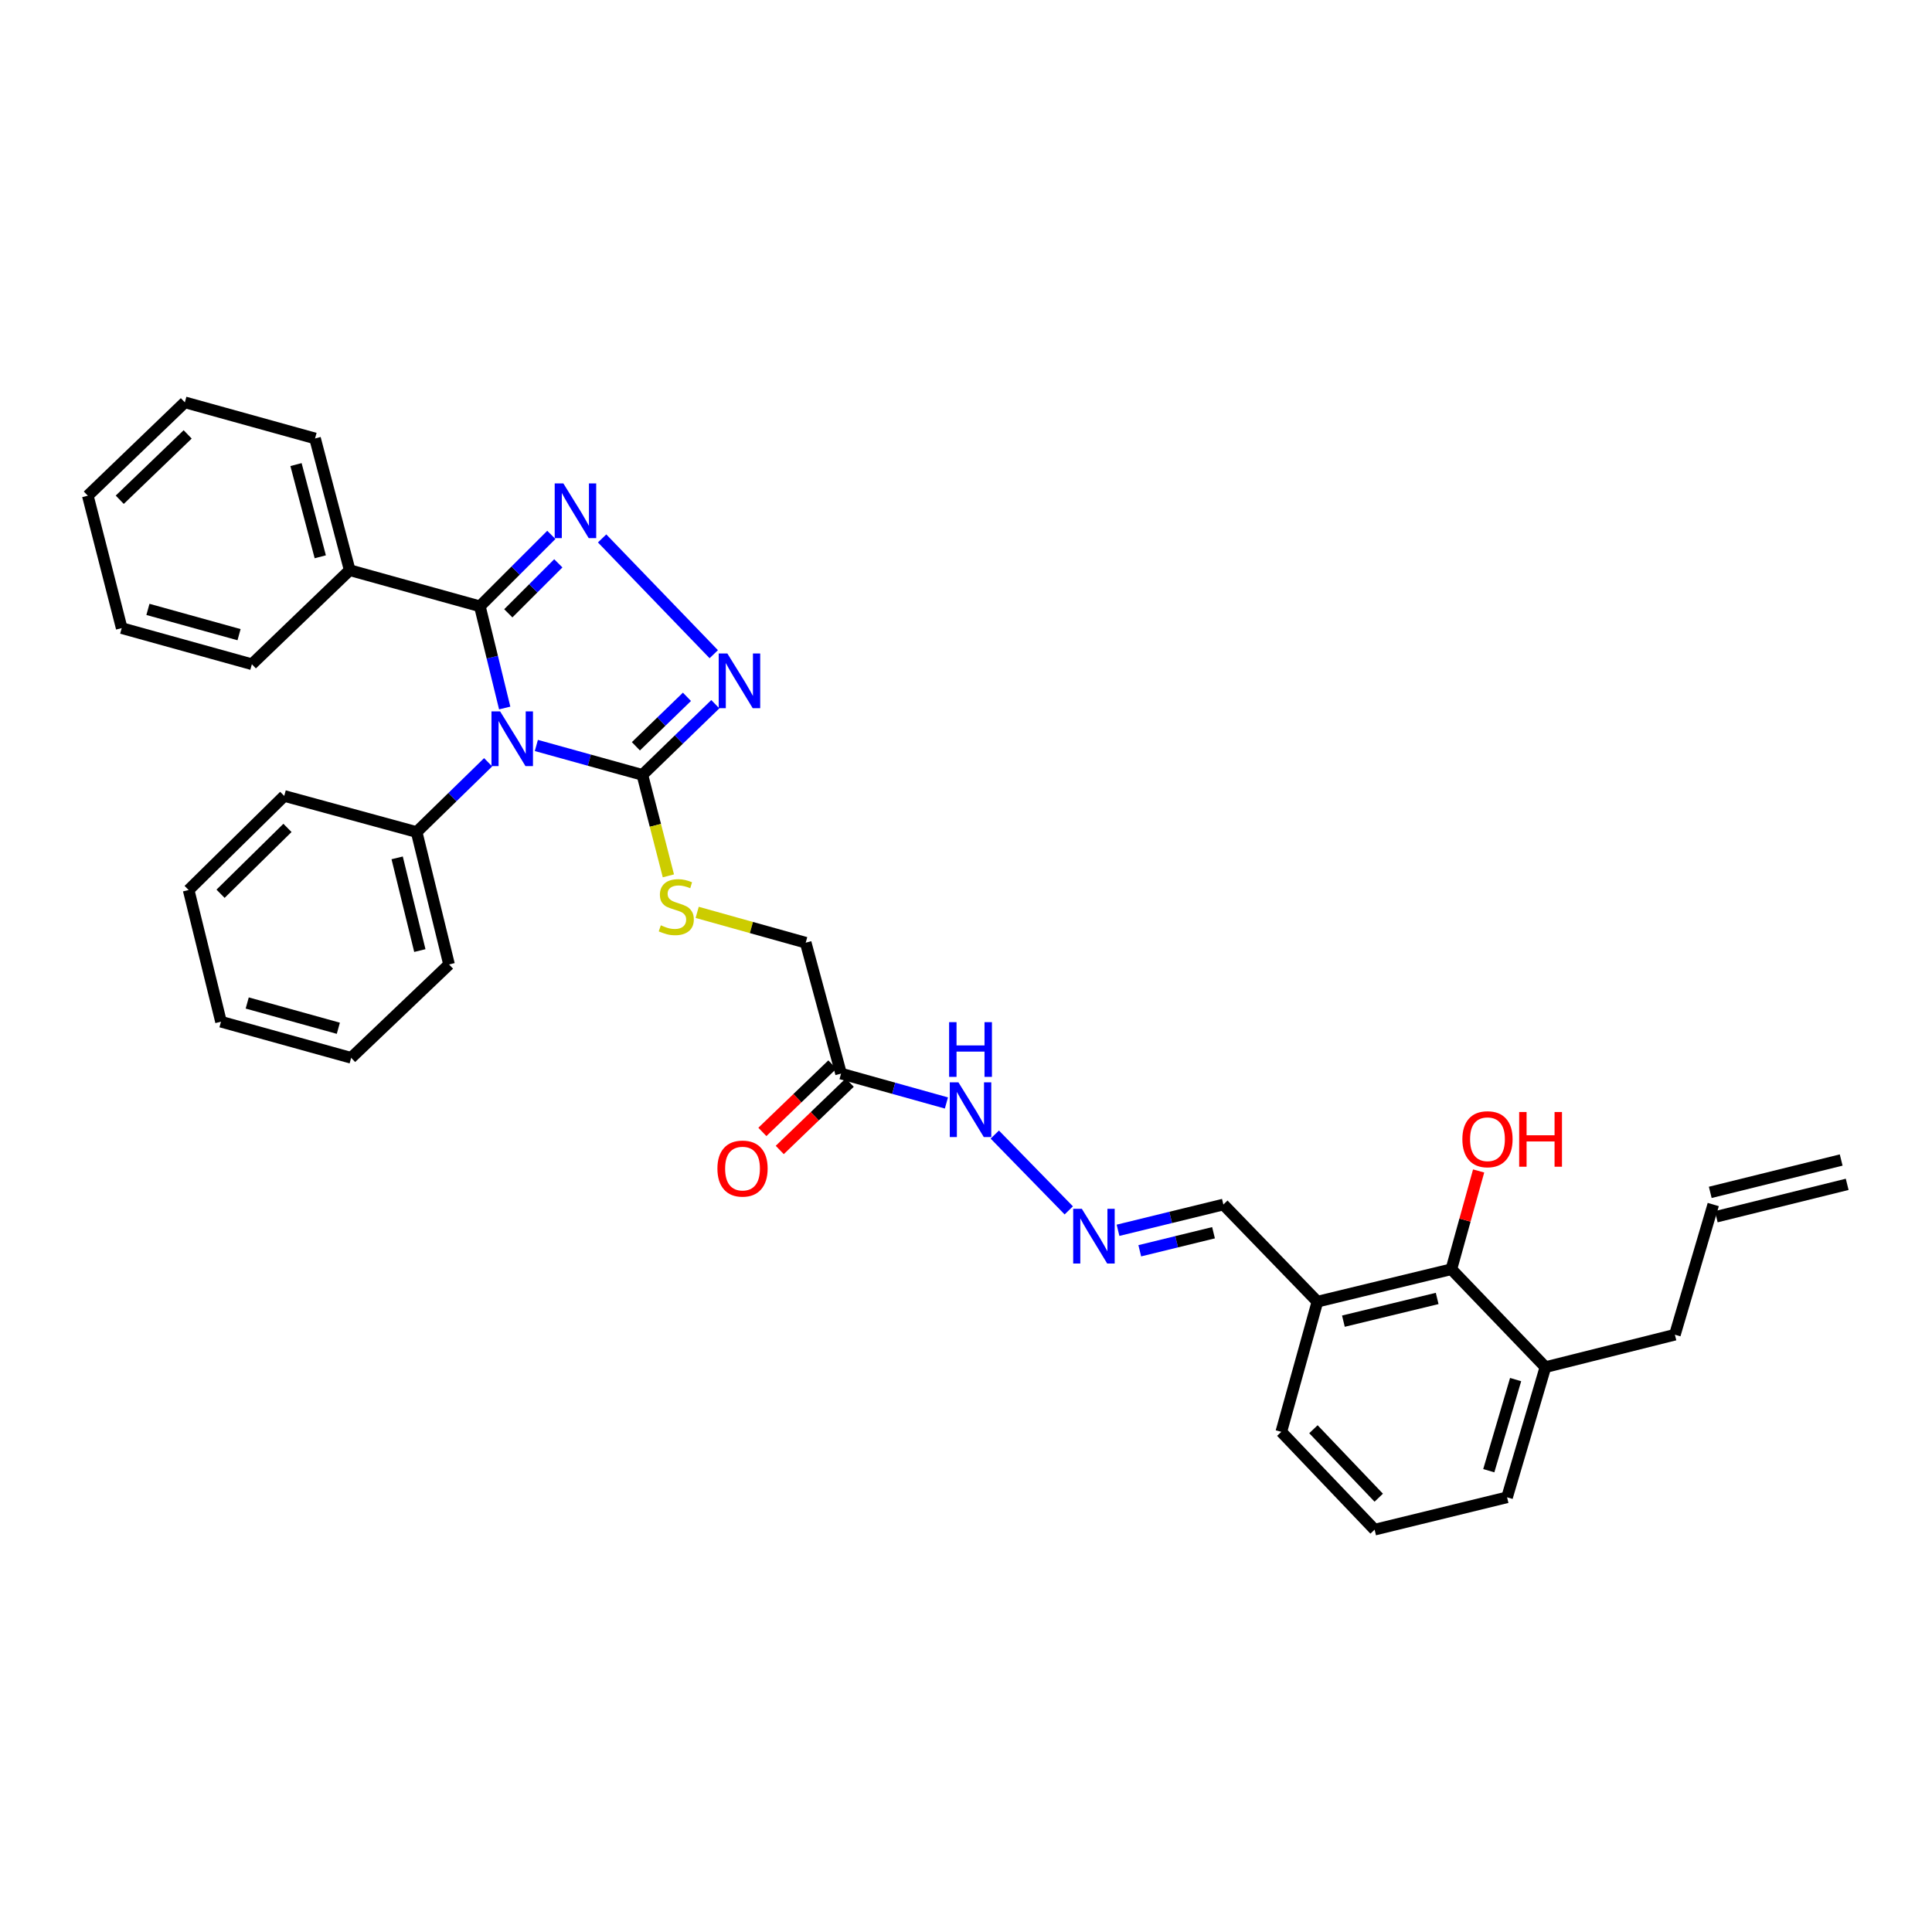 <?xml version='1.0' encoding='iso-8859-1'?>
<svg version='1.1' baseProfile='full'
              xmlns='http://www.w3.org/2000/svg'
                      xmlns:rdkit='http://www.rdkit.org/xml'
                      xmlns:xlink='http://www.w3.org/1999/xlink'
                  xml:space='preserve'
width='1000px' height='1000px' viewBox='0 0 1000 1000'>
<!-- END OF HEADER -->
<rect style='opacity:1.0;fill:#FFFFFF;stroke:none' width='1000' height='1000' x='0' y='0'> </rect>
<path class='bond-0' d='M 261.236,366.462 L 254.807,340.142' style='fill:none;fill-rule:evenodd;stroke:#0000FF;stroke-width:6px;stroke-linecap:butt;stroke-linejoin:miter;stroke-opacity:1' />
<path class='bond-0' d='M 254.807,340.142 L 248.379,313.822' style='fill:none;fill-rule:evenodd;stroke:#000000;stroke-width:6px;stroke-linecap:butt;stroke-linejoin:miter;stroke-opacity:1' />
<path class='bond-2' d='M 277.613,385.851 L 305.056,393.464' style='fill:none;fill-rule:evenodd;stroke:#0000FF;stroke-width:6px;stroke-linecap:butt;stroke-linejoin:miter;stroke-opacity:1' />
<path class='bond-2' d='M 305.056,393.464 L 332.5,401.078' style='fill:none;fill-rule:evenodd;stroke:#000000;stroke-width:6px;stroke-linecap:butt;stroke-linejoin:miter;stroke-opacity:1' />
<path class='bond-7' d='M 252.657,394.553 L 234.153,412.609' style='fill:none;fill-rule:evenodd;stroke:#0000FF;stroke-width:6px;stroke-linecap:butt;stroke-linejoin:miter;stroke-opacity:1' />
<path class='bond-7' d='M 234.153,412.609 L 215.65,430.665' style='fill:none;fill-rule:evenodd;stroke:#000000;stroke-width:6px;stroke-linecap:butt;stroke-linejoin:miter;stroke-opacity:1' />
<path class='bond-1' d='M 248.379,313.822 L 266.872,295.34' style='fill:none;fill-rule:evenodd;stroke:#000000;stroke-width:6px;stroke-linecap:butt;stroke-linejoin:miter;stroke-opacity:1' />
<path class='bond-1' d='M 266.872,295.34 L 285.365,276.857' style='fill:none;fill-rule:evenodd;stroke:#0000FF;stroke-width:6px;stroke-linecap:butt;stroke-linejoin:miter;stroke-opacity:1' />
<path class='bond-1' d='M 263.096,317.452 L 276.041,304.514' style='fill:none;fill-rule:evenodd;stroke:#000000;stroke-width:6px;stroke-linecap:butt;stroke-linejoin:miter;stroke-opacity:1' />
<path class='bond-1' d='M 276.041,304.514 L 288.986,291.576' style='fill:none;fill-rule:evenodd;stroke:#0000FF;stroke-width:6px;stroke-linecap:butt;stroke-linejoin:miter;stroke-opacity:1' />
<path class='bond-10' d='M 248.379,313.822 L 181.004,295.123' style='fill:none;fill-rule:evenodd;stroke:#000000;stroke-width:6px;stroke-linecap:butt;stroke-linejoin:miter;stroke-opacity:1' />
<path class='bond-33' d='M 311.651,278.684 L 369.439,338.61' style='fill:none;fill-rule:evenodd;stroke:#0000FF;stroke-width:6px;stroke-linecap:butt;stroke-linejoin:miter;stroke-opacity:1' />
<path class='bond-3' d='M 332.5,401.078 L 351.375,382.79' style='fill:none;fill-rule:evenodd;stroke:#000000;stroke-width:6px;stroke-linecap:butt;stroke-linejoin:miter;stroke-opacity:1' />
<path class='bond-3' d='M 351.375,382.79 L 370.25,364.503' style='fill:none;fill-rule:evenodd;stroke:#0000FF;stroke-width:6px;stroke-linecap:butt;stroke-linejoin:miter;stroke-opacity:1' />
<path class='bond-3' d='M 329.137,386.276 L 342.35,373.475' style='fill:none;fill-rule:evenodd;stroke:#000000;stroke-width:6px;stroke-linecap:butt;stroke-linejoin:miter;stroke-opacity:1' />
<path class='bond-3' d='M 342.35,373.475 L 355.562,360.673' style='fill:none;fill-rule:evenodd;stroke:#0000FF;stroke-width:6px;stroke-linecap:butt;stroke-linejoin:miter;stroke-opacity:1' />
<path class='bond-5' d='M 332.5,401.078 L 339.226,427.208' style='fill:none;fill-rule:evenodd;stroke:#000000;stroke-width:6px;stroke-linecap:butt;stroke-linejoin:miter;stroke-opacity:1' />
<path class='bond-5' d='M 339.226,427.208 L 345.952,453.338' style='fill:none;fill-rule:evenodd;stroke:#CCCC00;stroke-width:6px;stroke-linecap:butt;stroke-linejoin:miter;stroke-opacity:1' />
<path class='bond-4' d='M 435.327,555.68 L 417.032,487.937' style='fill:none;fill-rule:evenodd;stroke:#000000;stroke-width:6px;stroke-linecap:butt;stroke-linejoin:miter;stroke-opacity:1' />
<path class='bond-11' d='M 435.327,555.68 L 462.595,563.288' style='fill:none;fill-rule:evenodd;stroke:#000000;stroke-width:6px;stroke-linecap:butt;stroke-linejoin:miter;stroke-opacity:1' />
<path class='bond-11' d='M 462.595,563.288 L 489.863,570.897' style='fill:none;fill-rule:evenodd;stroke:#0000FF;stroke-width:6px;stroke-linecap:butt;stroke-linejoin:miter;stroke-opacity:1' />
<path class='bond-12' d='M 430.83,551.008 L 412.717,568.445' style='fill:none;fill-rule:evenodd;stroke:#000000;stroke-width:6px;stroke-linecap:butt;stroke-linejoin:miter;stroke-opacity:1' />
<path class='bond-12' d='M 412.717,568.445 L 394.603,585.882' style='fill:none;fill-rule:evenodd;stroke:#FF0000;stroke-width:6px;stroke-linecap:butt;stroke-linejoin:miter;stroke-opacity:1' />
<path class='bond-12' d='M 439.825,560.352 L 421.712,577.789' style='fill:none;fill-rule:evenodd;stroke:#000000;stroke-width:6px;stroke-linecap:butt;stroke-linejoin:miter;stroke-opacity:1' />
<path class='bond-12' d='M 421.712,577.789 L 403.599,595.227' style='fill:none;fill-rule:evenodd;stroke:#FF0000;stroke-width:6px;stroke-linecap:butt;stroke-linejoin:miter;stroke-opacity:1' />
<path class='bond-15' d='M 360.858,472.24 L 388.945,480.089' style='fill:none;fill-rule:evenodd;stroke:#CCCC00;stroke-width:6px;stroke-linecap:butt;stroke-linejoin:miter;stroke-opacity:1' />
<path class='bond-15' d='M 388.945,480.089 L 417.032,487.937' style='fill:none;fill-rule:evenodd;stroke:#000000;stroke-width:6px;stroke-linecap:butt;stroke-linejoin:miter;stroke-opacity:1' />
<path class='bond-6' d='M 751.225,656.951 L 681.89,673.74' style='fill:none;fill-rule:evenodd;stroke:#000000;stroke-width:6px;stroke-linecap:butt;stroke-linejoin:miter;stroke-opacity:1' />
<path class='bond-6' d='M 743.877,672.075 L 695.343,683.828' style='fill:none;fill-rule:evenodd;stroke:#000000;stroke-width:6px;stroke-linecap:butt;stroke-linejoin:miter;stroke-opacity:1' />
<path class='bond-13' d='M 751.225,656.951 L 799.901,707.63' style='fill:none;fill-rule:evenodd;stroke:#000000;stroke-width:6px;stroke-linecap:butt;stroke-linejoin:miter;stroke-opacity:1' />
<path class='bond-18' d='M 751.225,656.951 L 758.281,631.517' style='fill:none;fill-rule:evenodd;stroke:#000000;stroke-width:6px;stroke-linecap:butt;stroke-linejoin:miter;stroke-opacity:1' />
<path class='bond-18' d='M 758.281,631.517 L 765.337,606.084' style='fill:none;fill-rule:evenodd;stroke:#FF0000;stroke-width:6px;stroke-linecap:butt;stroke-linejoin:miter;stroke-opacity:1' />
<path class='bond-23' d='M 215.65,430.665 L 232.425,499.207' style='fill:none;fill-rule:evenodd;stroke:#000000;stroke-width:6px;stroke-linecap:butt;stroke-linejoin:miter;stroke-opacity:1' />
<path class='bond-23' d='M 205.567,444.03 L 217.31,492.009' style='fill:none;fill-rule:evenodd;stroke:#000000;stroke-width:6px;stroke-linecap:butt;stroke-linejoin:miter;stroke-opacity:1' />
<path class='bond-24' d='M 215.65,430.665 L 147.115,411.973' style='fill:none;fill-rule:evenodd;stroke:#000000;stroke-width:6px;stroke-linecap:butt;stroke-linejoin:miter;stroke-opacity:1' />
<path class='bond-8' d='M 553.195,626.494 L 514.902,587.251' style='fill:none;fill-rule:evenodd;stroke:#0000FF;stroke-width:6px;stroke-linecap:butt;stroke-linejoin:miter;stroke-opacity:1' />
<path class='bond-14' d='M 578.686,636.797 L 605.95,630.131' style='fill:none;fill-rule:evenodd;stroke:#0000FF;stroke-width:6px;stroke-linecap:butt;stroke-linejoin:miter;stroke-opacity:1' />
<path class='bond-14' d='M 605.95,630.131 L 633.215,623.465' style='fill:none;fill-rule:evenodd;stroke:#000000;stroke-width:6px;stroke-linecap:butt;stroke-linejoin:miter;stroke-opacity:1' />
<path class='bond-14' d='M 589.946,647.396 L 609.031,642.73' style='fill:none;fill-rule:evenodd;stroke:#0000FF;stroke-width:6px;stroke-linecap:butt;stroke-linejoin:miter;stroke-opacity:1' />
<path class='bond-14' d='M 609.031,642.73 L 628.116,638.064' style='fill:none;fill-rule:evenodd;stroke:#000000;stroke-width:6px;stroke-linecap:butt;stroke-linejoin:miter;stroke-opacity:1' />
<path class='bond-9' d='M 681.89,673.74 L 633.215,623.465' style='fill:none;fill-rule:evenodd;stroke:#000000;stroke-width:6px;stroke-linecap:butt;stroke-linejoin:miter;stroke-opacity:1' />
<path class='bond-20' d='M 681.89,673.74 L 663.198,741.122' style='fill:none;fill-rule:evenodd;stroke:#000000;stroke-width:6px;stroke-linecap:butt;stroke-linejoin:miter;stroke-opacity:1' />
<path class='bond-25' d='M 181.004,295.123 L 163.069,226.941' style='fill:none;fill-rule:evenodd;stroke:#000000;stroke-width:6px;stroke-linecap:butt;stroke-linejoin:miter;stroke-opacity:1' />
<path class='bond-25' d='M 165.77,288.195 L 153.215,240.468' style='fill:none;fill-rule:evenodd;stroke:#000000;stroke-width:6px;stroke-linecap:butt;stroke-linejoin:miter;stroke-opacity:1' />
<path class='bond-26' d='M 181.004,295.123 L 130.368,343.806' style='fill:none;fill-rule:evenodd;stroke:#000000;stroke-width:6px;stroke-linecap:butt;stroke-linejoin:miter;stroke-opacity:1' />
<path class='bond-19' d='M 799.901,707.63 L 866.922,690.84' style='fill:none;fill-rule:evenodd;stroke:#000000;stroke-width:6px;stroke-linecap:butt;stroke-linejoin:miter;stroke-opacity:1' />
<path class='bond-36' d='M 799.901,707.63 L 780.056,775.004' style='fill:none;fill-rule:evenodd;stroke:#000000;stroke-width:6px;stroke-linecap:butt;stroke-linejoin:miter;stroke-opacity:1' />
<path class='bond-36' d='M 784.482,714.071 L 770.59,761.233' style='fill:none;fill-rule:evenodd;stroke:#000000;stroke-width:6px;stroke-linecap:butt;stroke-linejoin:miter;stroke-opacity:1' />
<path class='bond-16' d='M 886.782,623.465 L 866.922,690.84' style='fill:none;fill-rule:evenodd;stroke:#000000;stroke-width:6px;stroke-linecap:butt;stroke-linejoin:miter;stroke-opacity:1' />
<path class='bond-17' d='M 888.337,629.761 L 956.101,613.015' style='fill:none;fill-rule:evenodd;stroke:#000000;stroke-width:6px;stroke-linecap:butt;stroke-linejoin:miter;stroke-opacity:1' />
<path class='bond-17' d='M 885.226,617.169 L 952.99,600.423' style='fill:none;fill-rule:evenodd;stroke:#000000;stroke-width:6px;stroke-linecap:butt;stroke-linejoin:miter;stroke-opacity:1' />
<path class='bond-21' d='M 663.198,741.122 L 711.492,791.751' style='fill:none;fill-rule:evenodd;stroke:#000000;stroke-width:6px;stroke-linecap:butt;stroke-linejoin:miter;stroke-opacity:1' />
<path class='bond-21' d='M 679.828,739.764 L 713.633,775.204' style='fill:none;fill-rule:evenodd;stroke:#000000;stroke-width:6px;stroke-linecap:butt;stroke-linejoin:miter;stroke-opacity:1' />
<path class='bond-22' d='M 711.492,791.751 L 780.056,775.004' style='fill:none;fill-rule:evenodd;stroke:#000000;stroke-width:6px;stroke-linecap:butt;stroke-linejoin:miter;stroke-opacity:1' />
<path class='bond-30' d='M 232.425,499.207 L 181.761,547.53' style='fill:none;fill-rule:evenodd;stroke:#000000;stroke-width:6px;stroke-linecap:butt;stroke-linejoin:miter;stroke-opacity:1' />
<path class='bond-29' d='M 147.115,411.973 L 97.639,460.67' style='fill:none;fill-rule:evenodd;stroke:#000000;stroke-width:6px;stroke-linecap:butt;stroke-linejoin:miter;stroke-opacity:1' />
<path class='bond-29' d='M 148.792,428.522 L 114.159,462.61' style='fill:none;fill-rule:evenodd;stroke:#000000;stroke-width:6px;stroke-linecap:butt;stroke-linejoin:miter;stroke-opacity:1' />
<path class='bond-28' d='M 163.069,226.941 L 95.679,208.249' style='fill:none;fill-rule:evenodd;stroke:#000000;stroke-width:6px;stroke-linecap:butt;stroke-linejoin:miter;stroke-opacity:1' />
<path class='bond-27' d='M 130.368,343.806 L 62.994,325.114' style='fill:none;fill-rule:evenodd;stroke:#000000;stroke-width:6px;stroke-linecap:butt;stroke-linejoin:miter;stroke-opacity:1' />
<path class='bond-27' d='M 123.73,328.504 L 76.567,315.419' style='fill:none;fill-rule:evenodd;stroke:#000000;stroke-width:6px;stroke-linecap:butt;stroke-linejoin:miter;stroke-opacity:1' />
<path class='bond-32' d='M 62.994,325.114 L 45.455,256.572' style='fill:none;fill-rule:evenodd;stroke:#000000;stroke-width:6px;stroke-linecap:butt;stroke-linejoin:miter;stroke-opacity:1' />
<path class='bond-35' d='M 95.679,208.249 L 45.455,256.572' style='fill:none;fill-rule:evenodd;stroke:#000000;stroke-width:6px;stroke-linecap:butt;stroke-linejoin:miter;stroke-opacity:1' />
<path class='bond-35' d='M 97.138,224.845 L 61.981,258.67' style='fill:none;fill-rule:evenodd;stroke:#000000;stroke-width:6px;stroke-linecap:butt;stroke-linejoin:miter;stroke-opacity:1' />
<path class='bond-31' d='M 97.639,460.67 L 114.386,528.838' style='fill:none;fill-rule:evenodd;stroke:#000000;stroke-width:6px;stroke-linecap:butt;stroke-linejoin:miter;stroke-opacity:1' />
<path class='bond-34' d='M 181.761,547.53 L 114.386,528.838' style='fill:none;fill-rule:evenodd;stroke:#000000;stroke-width:6px;stroke-linecap:butt;stroke-linejoin:miter;stroke-opacity:1' />
<path class='bond-34' d='M 175.122,532.228 L 127.959,519.143' style='fill:none;fill-rule:evenodd;stroke:#000000;stroke-width:6px;stroke-linecap:butt;stroke-linejoin:miter;stroke-opacity:1' />
<path  class='atom-0' d='M 258.865 368.226
L 268.145 383.226
Q 269.065 384.706, 270.545 387.386
Q 272.025 390.066, 272.105 390.226
L 272.105 368.226
L 275.865 368.226
L 275.865 396.546
L 271.985 396.546
L 262.025 380.146
Q 260.865 378.226, 259.625 376.026
Q 258.425 373.826, 258.065 373.146
L 258.065 396.546
L 254.385 396.546
L 254.385 368.226
L 258.865 368.226
' fill='#0000FF'/>
<path  class='atom-2' d='M 291.594 250.216
L 300.874 265.216
Q 301.794 266.696, 303.274 269.376
Q 304.754 272.056, 304.834 272.216
L 304.834 250.216
L 308.594 250.216
L 308.594 278.536
L 304.714 278.536
L 294.754 262.136
Q 293.594 260.216, 292.354 258.016
Q 291.154 255.816, 290.794 255.136
L 290.794 278.536
L 287.114 278.536
L 287.114 250.216
L 291.594 250.216
' fill='#0000FF'/>
<path  class='atom-4' d='M 376.479 338.242
L 385.759 353.242
Q 386.679 354.722, 388.159 357.402
Q 389.639 360.082, 389.719 360.242
L 389.719 338.242
L 393.479 338.242
L 393.479 366.562
L 389.599 366.562
L 379.639 350.162
Q 378.479 348.242, 377.239 346.042
Q 376.039 343.842, 375.679 343.162
L 375.679 366.562
L 371.999 366.562
L 371.999 338.242
L 376.479 338.242
' fill='#0000FF'/>
<path  class='atom-6' d='M 342.039 478.937
Q 342.359 479.057, 343.679 479.617
Q 344.999 480.177, 346.439 480.537
Q 347.919 480.857, 349.359 480.857
Q 352.039 480.857, 353.599 479.577
Q 355.159 478.257, 355.159 475.977
Q 355.159 474.417, 354.359 473.457
Q 353.599 472.497, 352.399 471.977
Q 351.199 471.457, 349.199 470.857
Q 346.679 470.097, 345.159 469.377
Q 343.679 468.657, 342.599 467.137
Q 341.559 465.617, 341.559 463.057
Q 341.559 459.497, 343.959 457.297
Q 346.399 455.097, 351.199 455.097
Q 354.479 455.097, 358.199 456.657
L 357.279 459.737
Q 353.879 458.337, 351.319 458.337
Q 348.559 458.337, 347.039 459.497
Q 345.519 460.617, 345.559 462.577
Q 345.559 464.097, 346.319 465.017
Q 347.119 465.937, 348.239 466.457
Q 349.399 466.977, 351.319 467.577
Q 353.879 468.377, 355.399 469.177
Q 356.919 469.977, 357.999 471.617
Q 359.119 473.217, 359.119 475.977
Q 359.119 479.897, 356.479 482.017
Q 353.879 484.097, 349.519 484.097
Q 346.999 484.097, 345.079 483.537
Q 343.199 483.017, 340.959 482.097
L 342.039 478.937
' fill='#CCCC00'/>
<path  class='atom-9' d='M 559.962 625.684
L 569.242 640.684
Q 570.162 642.164, 571.642 644.844
Q 573.122 647.524, 573.202 647.684
L 573.202 625.684
L 576.962 625.684
L 576.962 654.004
L 573.082 654.004
L 563.122 637.604
Q 561.962 635.684, 560.722 633.484
Q 559.522 631.284, 559.162 630.604
L 559.162 654.004
L 555.482 654.004
L 555.482 625.684
L 559.962 625.684
' fill='#0000FF'/>
<path  class='atom-12' d='M 496.082 560.219
L 505.362 575.219
Q 506.282 576.699, 507.762 579.379
Q 509.242 582.059, 509.322 582.219
L 509.322 560.219
L 513.082 560.219
L 513.082 588.539
L 509.202 588.539
L 499.242 572.139
Q 498.082 570.219, 496.842 568.019
Q 495.642 565.819, 495.282 565.139
L 495.282 588.539
L 491.602 588.539
L 491.602 560.219
L 496.082 560.219
' fill='#0000FF'/>
<path  class='atom-12' d='M 491.262 529.067
L 495.102 529.067
L 495.102 541.107
L 509.582 541.107
L 509.582 529.067
L 513.422 529.067
L 513.422 557.387
L 509.582 557.387
L 509.582 544.307
L 495.102 544.307
L 495.102 557.387
L 491.262 557.387
L 491.262 529.067
' fill='#0000FF'/>
<path  class='atom-13' d='M 371.332 604.853
Q 371.332 598.053, 374.692 594.253
Q 378.052 590.453, 384.332 590.453
Q 390.612 590.453, 393.972 594.253
Q 397.332 598.053, 397.332 604.853
Q 397.332 611.733, 393.932 615.653
Q 390.532 619.533, 384.332 619.533
Q 378.092 619.533, 374.692 615.653
Q 371.332 611.773, 371.332 604.853
M 384.332 616.333
Q 388.652 616.333, 390.972 613.453
Q 393.332 610.533, 393.332 604.853
Q 393.332 599.293, 390.972 596.493
Q 388.652 593.653, 384.332 593.653
Q 380.012 593.653, 377.652 596.453
Q 375.332 599.253, 375.332 604.853
Q 375.332 610.573, 377.652 613.453
Q 380.012 616.333, 384.332 616.333
' fill='#FF0000'/>
<path  class='atom-19' d='M 756.917 589.656
Q 756.917 582.856, 760.277 579.056
Q 763.637 575.256, 769.917 575.256
Q 776.197 575.256, 779.557 579.056
Q 782.917 582.856, 782.917 589.656
Q 782.917 596.536, 779.517 600.456
Q 776.117 604.336, 769.917 604.336
Q 763.677 604.336, 760.277 600.456
Q 756.917 596.576, 756.917 589.656
M 769.917 601.136
Q 774.237 601.136, 776.557 598.256
Q 778.917 595.336, 778.917 589.656
Q 778.917 584.096, 776.557 581.296
Q 774.237 578.456, 769.917 578.456
Q 765.597 578.456, 763.237 581.256
Q 760.917 584.056, 760.917 589.656
Q 760.917 595.376, 763.237 598.256
Q 765.597 601.136, 769.917 601.136
' fill='#FF0000'/>
<path  class='atom-19' d='M 786.317 575.576
L 790.157 575.576
L 790.157 587.616
L 804.637 587.616
L 804.637 575.576
L 808.477 575.576
L 808.477 603.896
L 804.637 603.896
L 804.637 590.816
L 790.157 590.816
L 790.157 603.896
L 786.317 603.896
L 786.317 575.576
' fill='#FF0000'/>
</svg>

